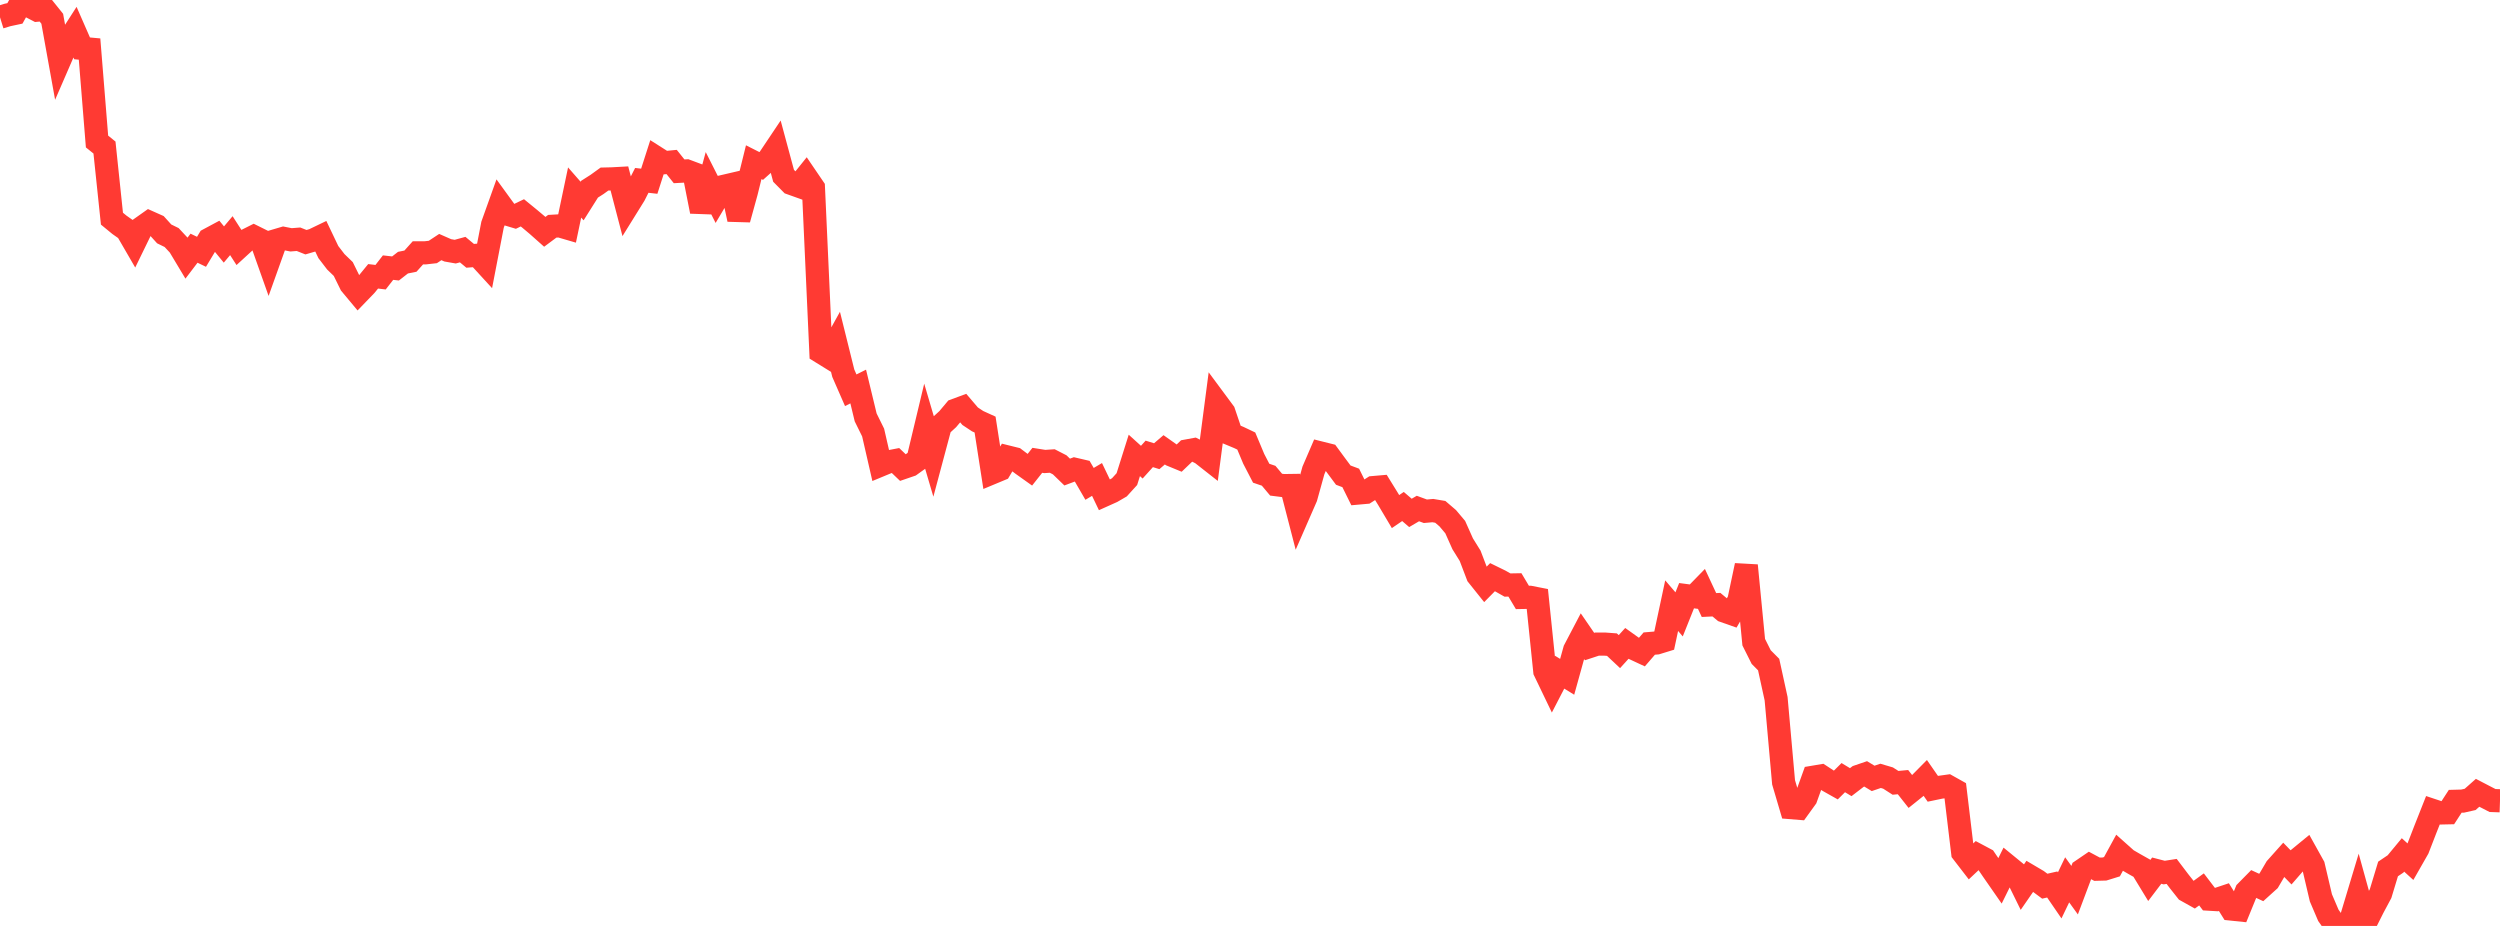 <?xml version="1.0" standalone="no"?>
<!DOCTYPE svg PUBLIC "-//W3C//DTD SVG 1.1//EN" "http://www.w3.org/Graphics/SVG/1.1/DTD/svg11.dtd">

<svg width="135" height="50" viewBox="0 0 135 50" preserveAspectRatio="none" 
  xmlns="http://www.w3.org/2000/svg"
  xmlns:xlink="http://www.w3.org/1999/xlink">


<polyline points="0.0, 0.934 0.403, 0.809 0.806, 0.723 1.209, 0.0 1.612, 0.34 2.015, 0.549 2.418, 0.511 2.821, 1.013 3.224, 3.246 3.627, 2.317 4.03, 1.69 4.433, 2.612 4.836, 2.649 5.239, 7.642 5.642, 7.967 6.045, 11.808 6.448, 12.139 6.851, 12.423 7.254, 13.118 7.657, 12.29 8.06, 12.005 8.463, 12.185 8.866, 12.63 9.269, 12.828 9.672, 13.261 10.075, 13.933 10.478, 13.403 10.881, 13.597 11.284, 12.928 11.687, 12.712 12.09, 13.204 12.493, 12.725 12.896, 13.351 13.299, 12.982 13.701, 12.78 14.104, 12.98 14.507, 14.117 14.91, 12.99 15.313, 12.871 15.716, 12.951 16.119, 12.919 16.522, 13.079 16.925, 12.961 17.328, 12.767 17.731, 13.612 18.134, 14.137 18.537, 14.527 18.94, 15.347 19.343, 15.83 19.746, 15.413 20.149, 14.921 20.552, 14.969 20.955, 14.451 21.358, 14.497 21.761, 14.183 22.164, 14.102 22.567, 13.653 22.97, 13.652 23.373, 13.607 23.776, 13.341 24.179, 13.518 24.582, 13.589 24.985, 13.479 25.388, 13.814 25.791, 13.783 26.194, 14.223 26.597, 12.137 27.0, 11.011 27.403, 11.566 27.806, 11.687 28.209, 11.493 28.612, 11.822 29.015, 12.161 29.418, 12.519 29.821, 12.219 30.224, 12.196 30.627, 12.314 31.03, 10.395 31.433, 10.856 31.836, 10.217 32.239, 9.96 32.642, 9.669 33.045, 9.659 33.448, 9.637 33.851, 11.183 34.254, 10.534 34.657, 9.74 35.06, 9.786 35.463, 8.53 35.866, 8.786 36.269, 8.747 36.672, 9.251 37.075, 9.229 37.478, 9.38 37.881, 11.418 38.284, 9.944 38.687, 10.741 39.09, 10.062 39.493, 9.968 39.896, 11.845 40.299, 10.383 40.701, 8.758 41.104, 8.962 41.507, 8.601 41.91, 7.999 42.313, 9.493 42.716, 9.9 43.119, 10.044 43.522, 9.542 43.925, 10.134 44.328, 19.009 44.731, 19.258 45.134, 18.53 45.537, 20.152 45.94, 21.074 46.343, 20.872 46.746, 22.54 47.149, 23.357 47.552, 25.114 47.955, 24.947 48.358, 24.869 48.761, 25.254 49.164, 25.116 49.567, 24.827 49.97, 23.142 50.373, 24.51 50.776, 23.002 51.179, 22.633 51.582, 22.153 51.985, 22.004 52.388, 22.476 52.791, 22.743 53.194, 22.927 53.597, 25.521 54.0, 25.353 54.403, 24.676 54.806, 24.776 55.209, 25.08 55.612, 25.367 56.015, 24.857 56.418, 24.921 56.821, 24.894 57.224, 25.101 57.627, 25.491 58.03, 25.34 58.433, 25.434 58.836, 26.129 59.239, 25.89 59.642, 26.73 60.045, 26.549 60.448, 26.315 60.851, 25.872 61.254, 24.592 61.657, 24.957 62.06, 24.51 62.463, 24.635 62.866, 24.29 63.269, 24.575 63.672, 24.741 64.075, 24.355 64.478, 24.281 64.881, 24.483 65.284, 24.8 65.687, 21.72 66.09, 22.264 66.493, 23.456 66.896, 23.624 67.299, 23.816 67.701, 24.776 68.104, 25.554 68.507, 25.691 68.91, 26.172 69.313, 26.223 69.716, 26.217 70.119, 27.776 70.522, 26.853 70.925, 25.402 71.328, 24.466 71.731, 24.567 72.134, 25.115 72.537, 25.657 72.94, 25.808 73.343, 26.624 73.746, 26.588 74.149, 26.33 74.552, 26.295 74.955, 26.947 75.358, 27.626 75.761, 27.351 76.164, 27.697 76.567, 27.46 76.97, 27.608 77.373, 27.572 77.776, 27.64 78.179, 27.985 78.582, 28.464 78.985, 29.366 79.388, 30.015 79.791, 31.071 80.194, 31.575 80.597, 31.167 81.0, 31.364 81.403, 31.592 81.806, 31.585 82.209, 32.261 82.612, 32.254 83.015, 32.333 83.418, 36.24 83.821, 37.078 84.224, 36.3 84.627, 36.548 85.03, 35.097 85.433, 34.328 85.836, 34.914 86.239, 34.781 86.642, 34.78 87.045, 34.81 87.448, 35.188 87.851, 34.743 88.254, 35.031 88.657, 35.219 89.06, 34.753 89.463, 34.719 89.866, 34.595 90.269, 32.706 90.672, 33.176 91.075, 32.167 91.478, 32.22 91.881, 31.807 92.284, 32.672 92.687, 32.652 93.09, 32.988 93.493, 33.13 93.896, 32.44 94.299, 30.536 94.701, 34.677 95.104, 35.481 95.507, 35.887 95.91, 37.731 96.313, 42.246 96.716, 43.612 97.119, 43.645 97.522, 43.087 97.925, 41.969 98.328, 41.901 98.731, 42.165 99.134, 42.392 99.537, 41.992 99.94, 42.236 100.343, 41.927 100.746, 41.789 101.149, 42.033 101.552, 41.896 101.955, 42.015 102.358, 42.273 102.761, 42.235 103.164, 42.746 103.567, 42.423 103.97, 42.015 104.373, 42.595 104.776, 42.511 105.179, 42.455 105.582, 42.681 105.985, 46.036 106.388, 46.559 106.791, 46.18 107.194, 46.395 107.597, 46.987 108.0, 47.567 108.403, 46.752 108.806, 47.081 109.209, 47.901 109.612, 47.317 110.015, 47.555 110.418, 47.854 110.821, 47.762 111.224, 48.35 111.627, 47.511 112.03, 48.069 112.433, 46.997 112.836, 46.722 113.239, 46.938 113.642, 46.927 114.045, 46.802 114.448, 46.064 114.851, 46.423 115.254, 46.657 115.657, 46.884 116.06, 47.546 116.463, 47.015 116.866, 47.119 117.269, 47.056 117.672, 47.587 118.075, 48.096 118.478, 48.321 118.881, 48.027 119.284, 48.555 119.687, 48.579 120.09, 48.444 120.493, 49.089 120.896, 49.131 121.299, 48.145 121.701, 47.737 122.104, 47.923 122.507, 47.559 122.91, 46.873 123.313, 46.422 123.716, 46.837 124.119, 46.373 124.522, 46.042 124.925, 46.766 125.328, 48.483 125.731, 49.427 126.134, 50.0 126.537, 49.972 126.94, 49.692 127.343, 48.353 127.746, 49.811 128.149, 49.008 128.552, 48.254 128.955, 46.924 129.358, 46.653 129.761, 46.166 130.164, 46.532 130.567, 45.826 130.97, 44.785 131.373, 43.766 131.776, 43.9 132.179, 43.891 132.582, 43.27 132.985, 43.259 133.388, 43.168 133.791, 42.811 134.194, 43.021 134.597, 43.228 135.0, 43.242" fill="none" stroke="#ff3a33" stroke-width="1.25"/>

</svg>
